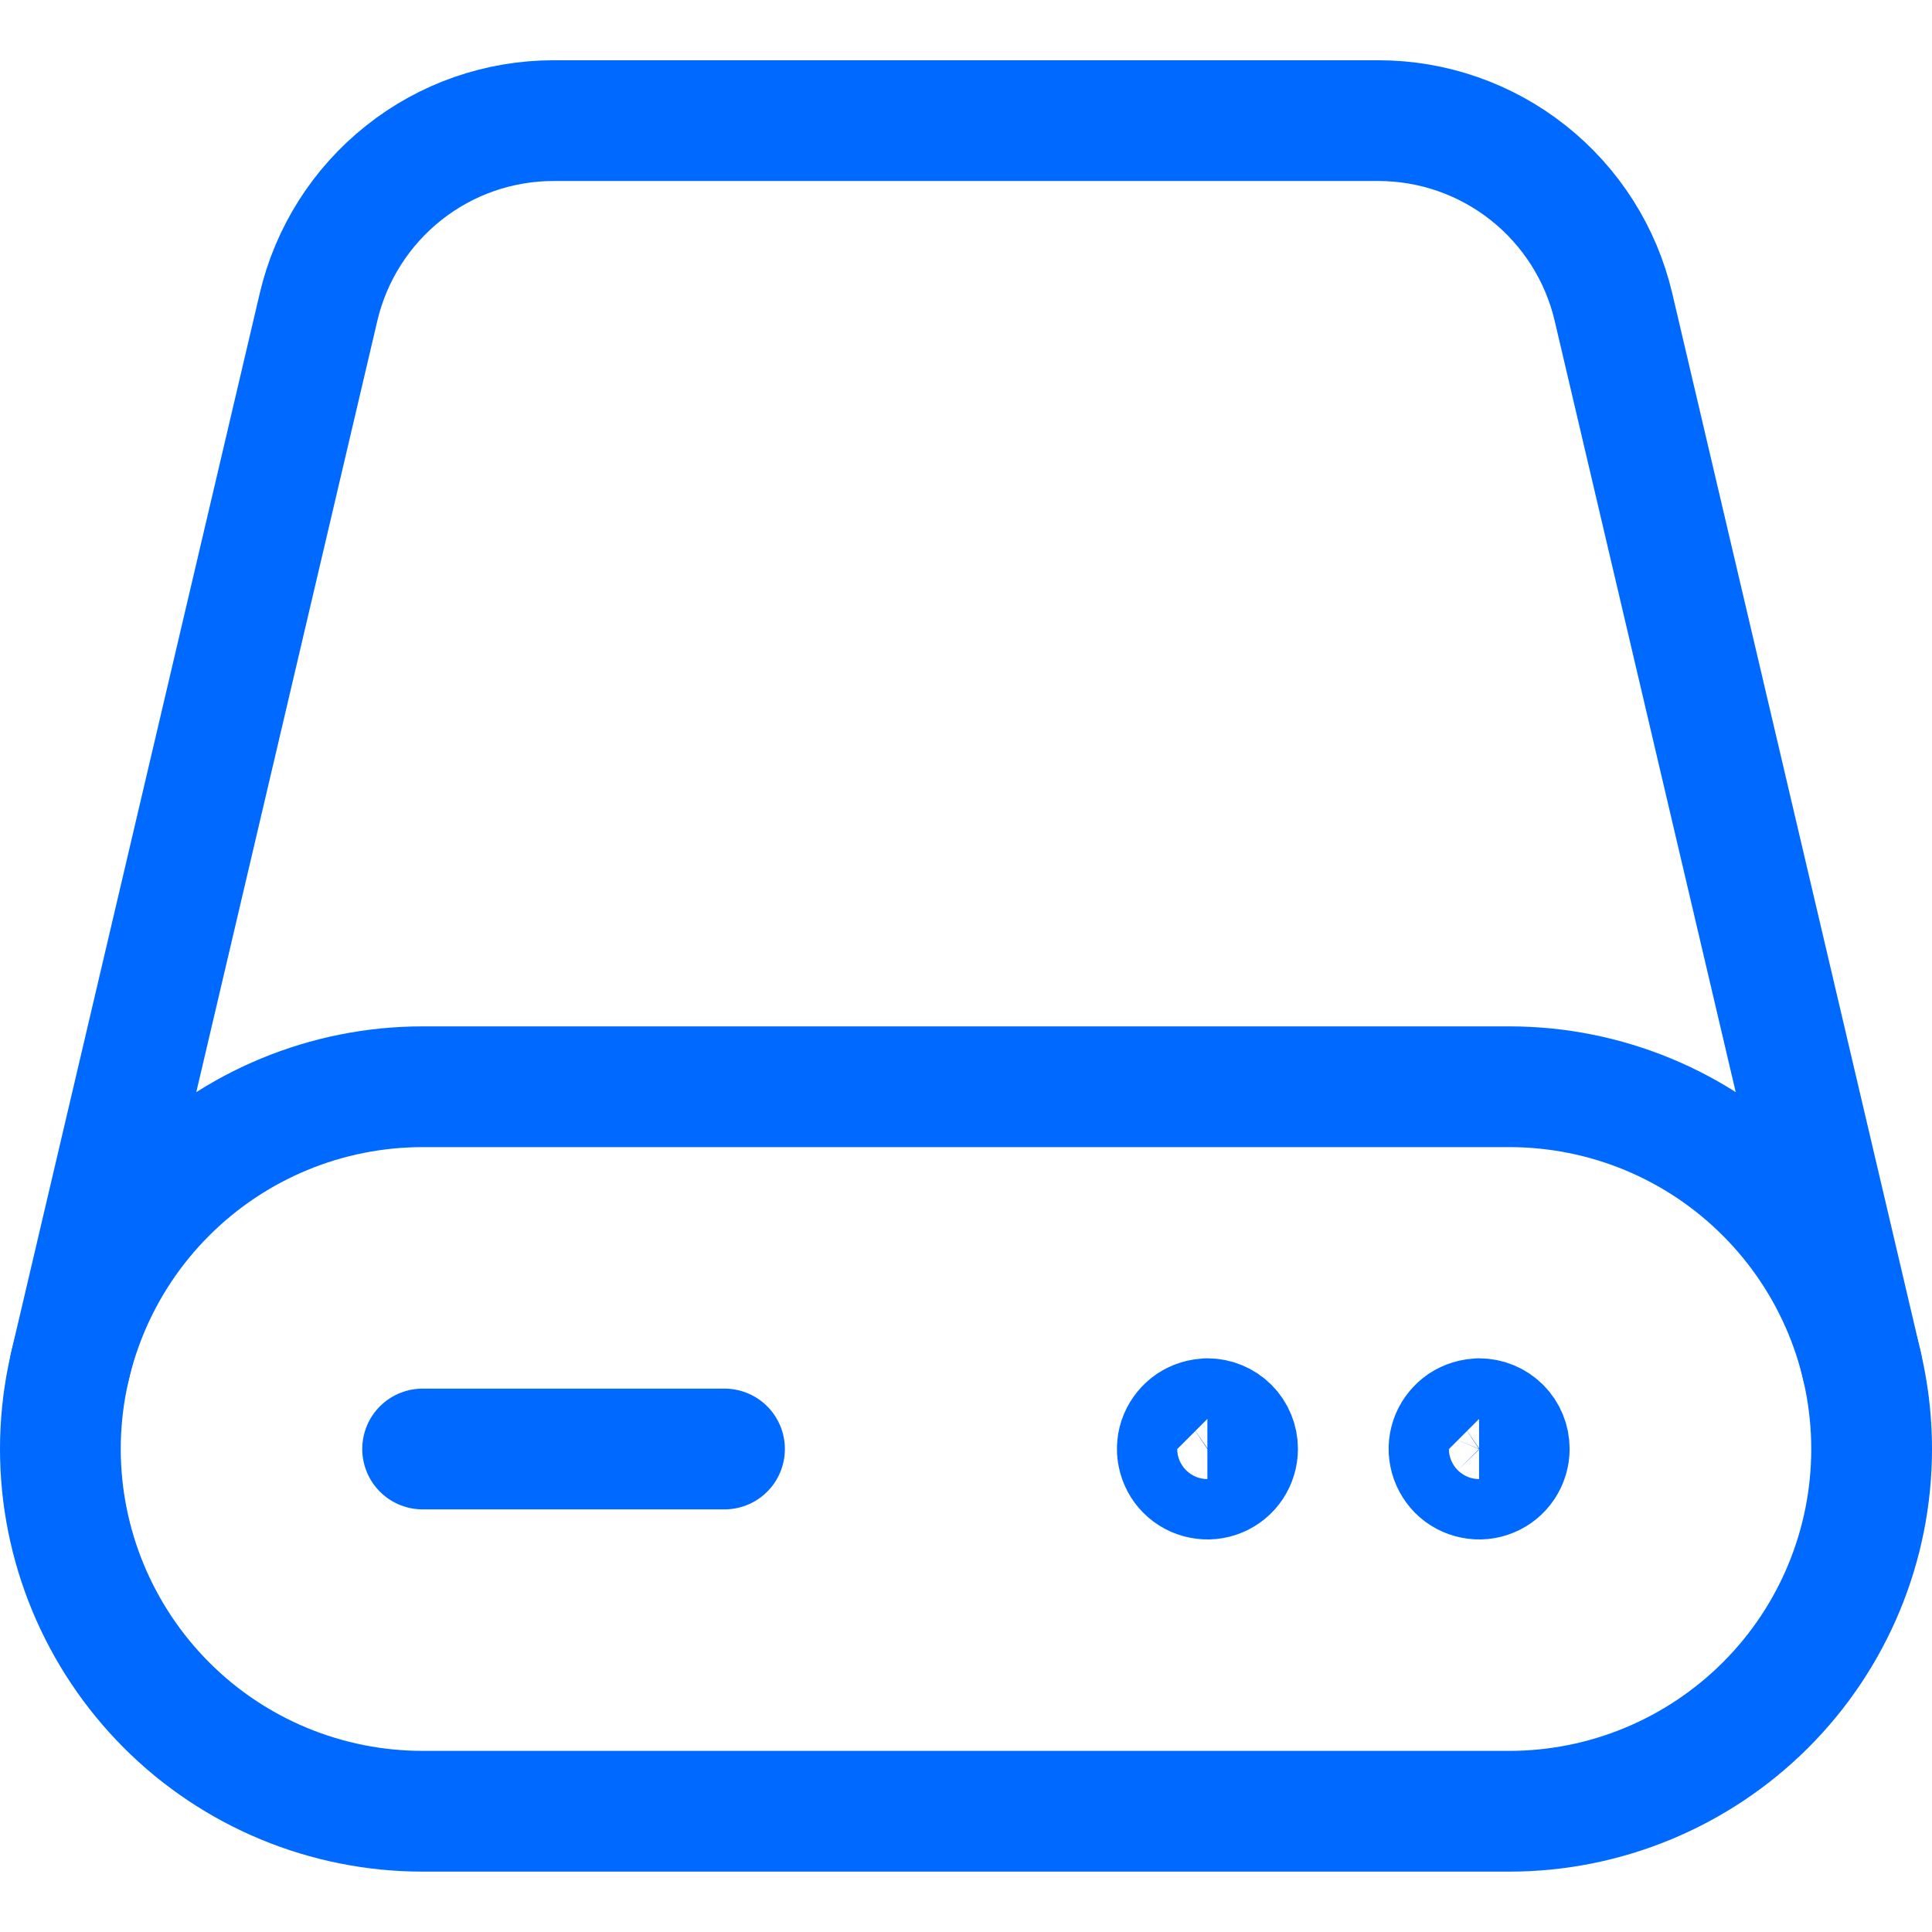 <?xml version="1.0" encoding="UTF-8"?>
<svg width="16" height="16" fill="none" viewBox="0 0 16 16" xmlns="http://www.w3.org/2000/svg"><g clip-path="url(#a)" stroke="#0069FF" stroke-linecap="round" stroke-linejoin="round"><path d="m12.25 11.75c-0.049 0-0.098 0.015-0.139 0.042-0.041 0.028-0.073 0.067-0.092 0.112-0.019 0.046-0.024 0.096-0.014 0.144 0.01 0.049 0.034 0.093 0.068 0.128 0.035 0.035 0.08 0.059 0.128 0.068 0.049 0.01 0.099 0.005 0.144-0.014 0.046-0.019 0.085-0.051 0.112-0.092 0.027-0.041 0.042-0.089 0.042-0.139 0-0.066-0.026-0.13-0.073-0.177s-0.111-0.073-0.177-0.073z"/><path d="m10 11.75c-0.049 0-0.098 0.015-0.139 0.042-0.041 0.028-0.073 0.067-0.092 0.112s-0.024 0.096-0.014 0.144c0.01 0.049 0.033 0.093 0.068 0.128 0.035 0.035 0.08 0.059 0.128 0.068 0.048 0.01 0.099 0.005 0.144-0.014 0.046-0.019 0.085-0.051 0.112-0.092 0.027-0.041 0.042-0.089 0.042-0.139 0-0.066-0.026-0.13-0.073-0.177s-0.111-0.073-0.177-0.073z"/><path d="m15.5 12c0 0.796-0.316 1.559-0.879 2.121s-1.326 0.879-2.121 0.879h-9c-0.796 0-1.559-0.316-2.121-0.879s-0.879-1.326-0.879-2.121 0.316-1.559 0.879-2.121c0.563-0.563 1.326-0.879 2.121-0.879h9c0.796 0 1.559 0.316 2.121 0.879 0.563 0.563 0.879 1.326 0.879 2.121z"/><path d="m15.421 11.315-2.059-8.772c-0.103-0.439-0.351-0.83-0.705-1.111-0.353-0.28-0.791-0.433-1.242-0.433h-6.83c-0.451-3.8e-5 -0.889 0.152-1.242 0.433-0.353 0.28-0.602 0.672-0.705 1.111l-2.059 8.772"/><path d="M3.5 12H6"/></g><defs><clipPath id="a"><rect width="16" height="16" fill="#fff"/></clipPath></defs></svg>

